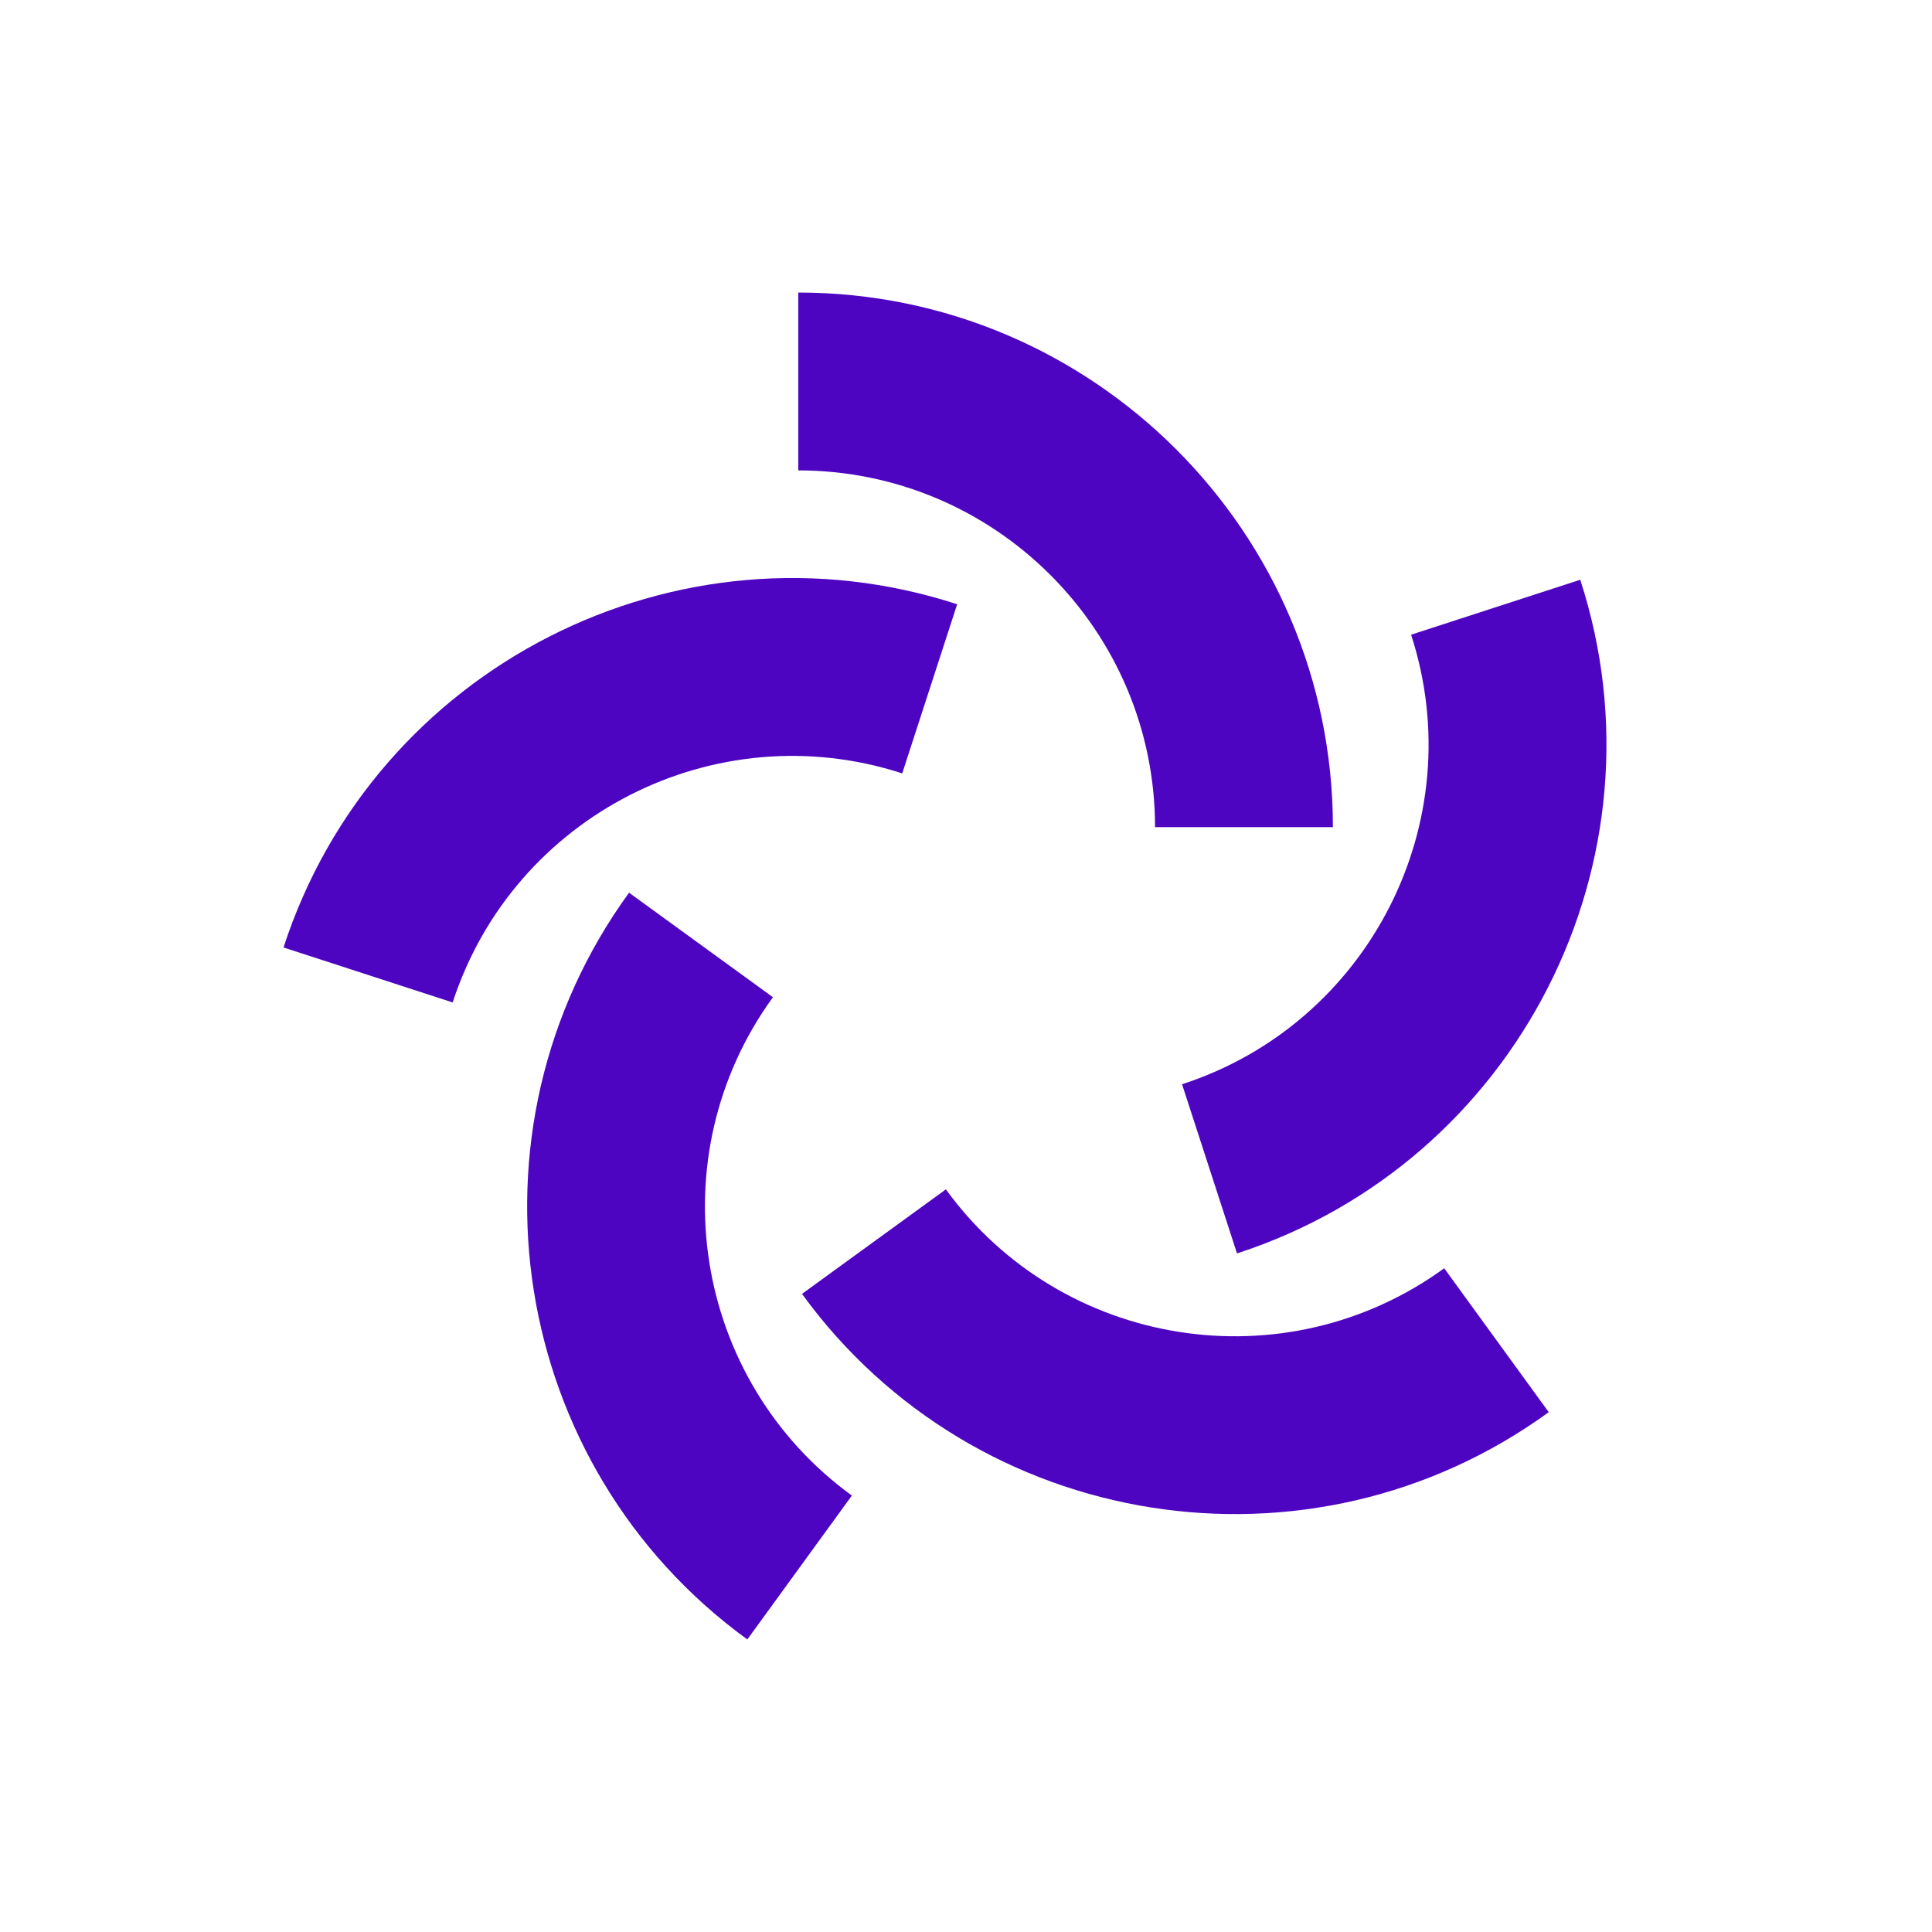<?xml version="1.0" encoding="UTF-8"?>
<svg width="92px" height="92px" viewBox="0 0 92 92" version="1.1" xmlns="http://www.w3.org/2000/svg" xmlns:xlink="http://www.w3.org/1999/xlink">
    <title>编组 9备份</title>
    <defs>
        <rect id="path-1" x="0" y="0" width="92" height="92"></rect>
    </defs>
    <g id="页面-1" stroke="none" stroke-width="1" fill="none" fill-rule="evenodd">
        <g id="LOGO切图" transform="translate(-76, -45)">
            <g id="编组-9备份" transform="translate(76, 45)">
                <mask id="mask-2" fill="white">
                    <use xlink:href="#path-1"></use>
                </mask>
                <use id="矩形" fill-opacity="0" fill="#D8D8D8" xlink:href="#path-1"></use>
                <g id="编组-15" mask="url(#mask-2)" fill="#4E05C1">
                    <g transform="translate(13.501, 13.931)">
                        <path d="M49.971,25.458 L41.501,25.458 C41.501,16.09 33.88,8.469 24.513,8.469 L24.513,0 C38.55,0 49.971,11.42 49.971,25.458" id="Fill-23"></path>
                        <path d="M32.079,14.842 L29.462,22.897 C20.553,20.002 10.949,24.896 8.055,33.805 L0,31.187 C4.337,17.836 18.728,10.504 32.079,14.842" id="Fill-25"></path>
                        <path d="M16.454,28.578 L23.306,33.556 C17.8,41.135 19.486,51.78 27.065,57.286 L22.086,64.138 C10.729,55.887 8.203,39.935 16.454,28.578" id="Fill-27"></path>
                        <path d="M24.689,47.683 L31.541,42.705 C37.047,50.283 47.692,51.969 55.271,46.463 L60.249,53.315 C48.892,61.567 32.94,59.04 24.689,47.683" id="Fill-29"></path>
                        <path d="M45.404,45.755 L42.787,37.7 C51.696,34.805 56.589,25.202 53.694,16.293 L61.749,13.676 C66.087,27.026 58.755,41.417 45.404,45.755" id="Fill-31"></path>
                    </g>
                </g>
            </g>
        </g>
    </g>
</svg>